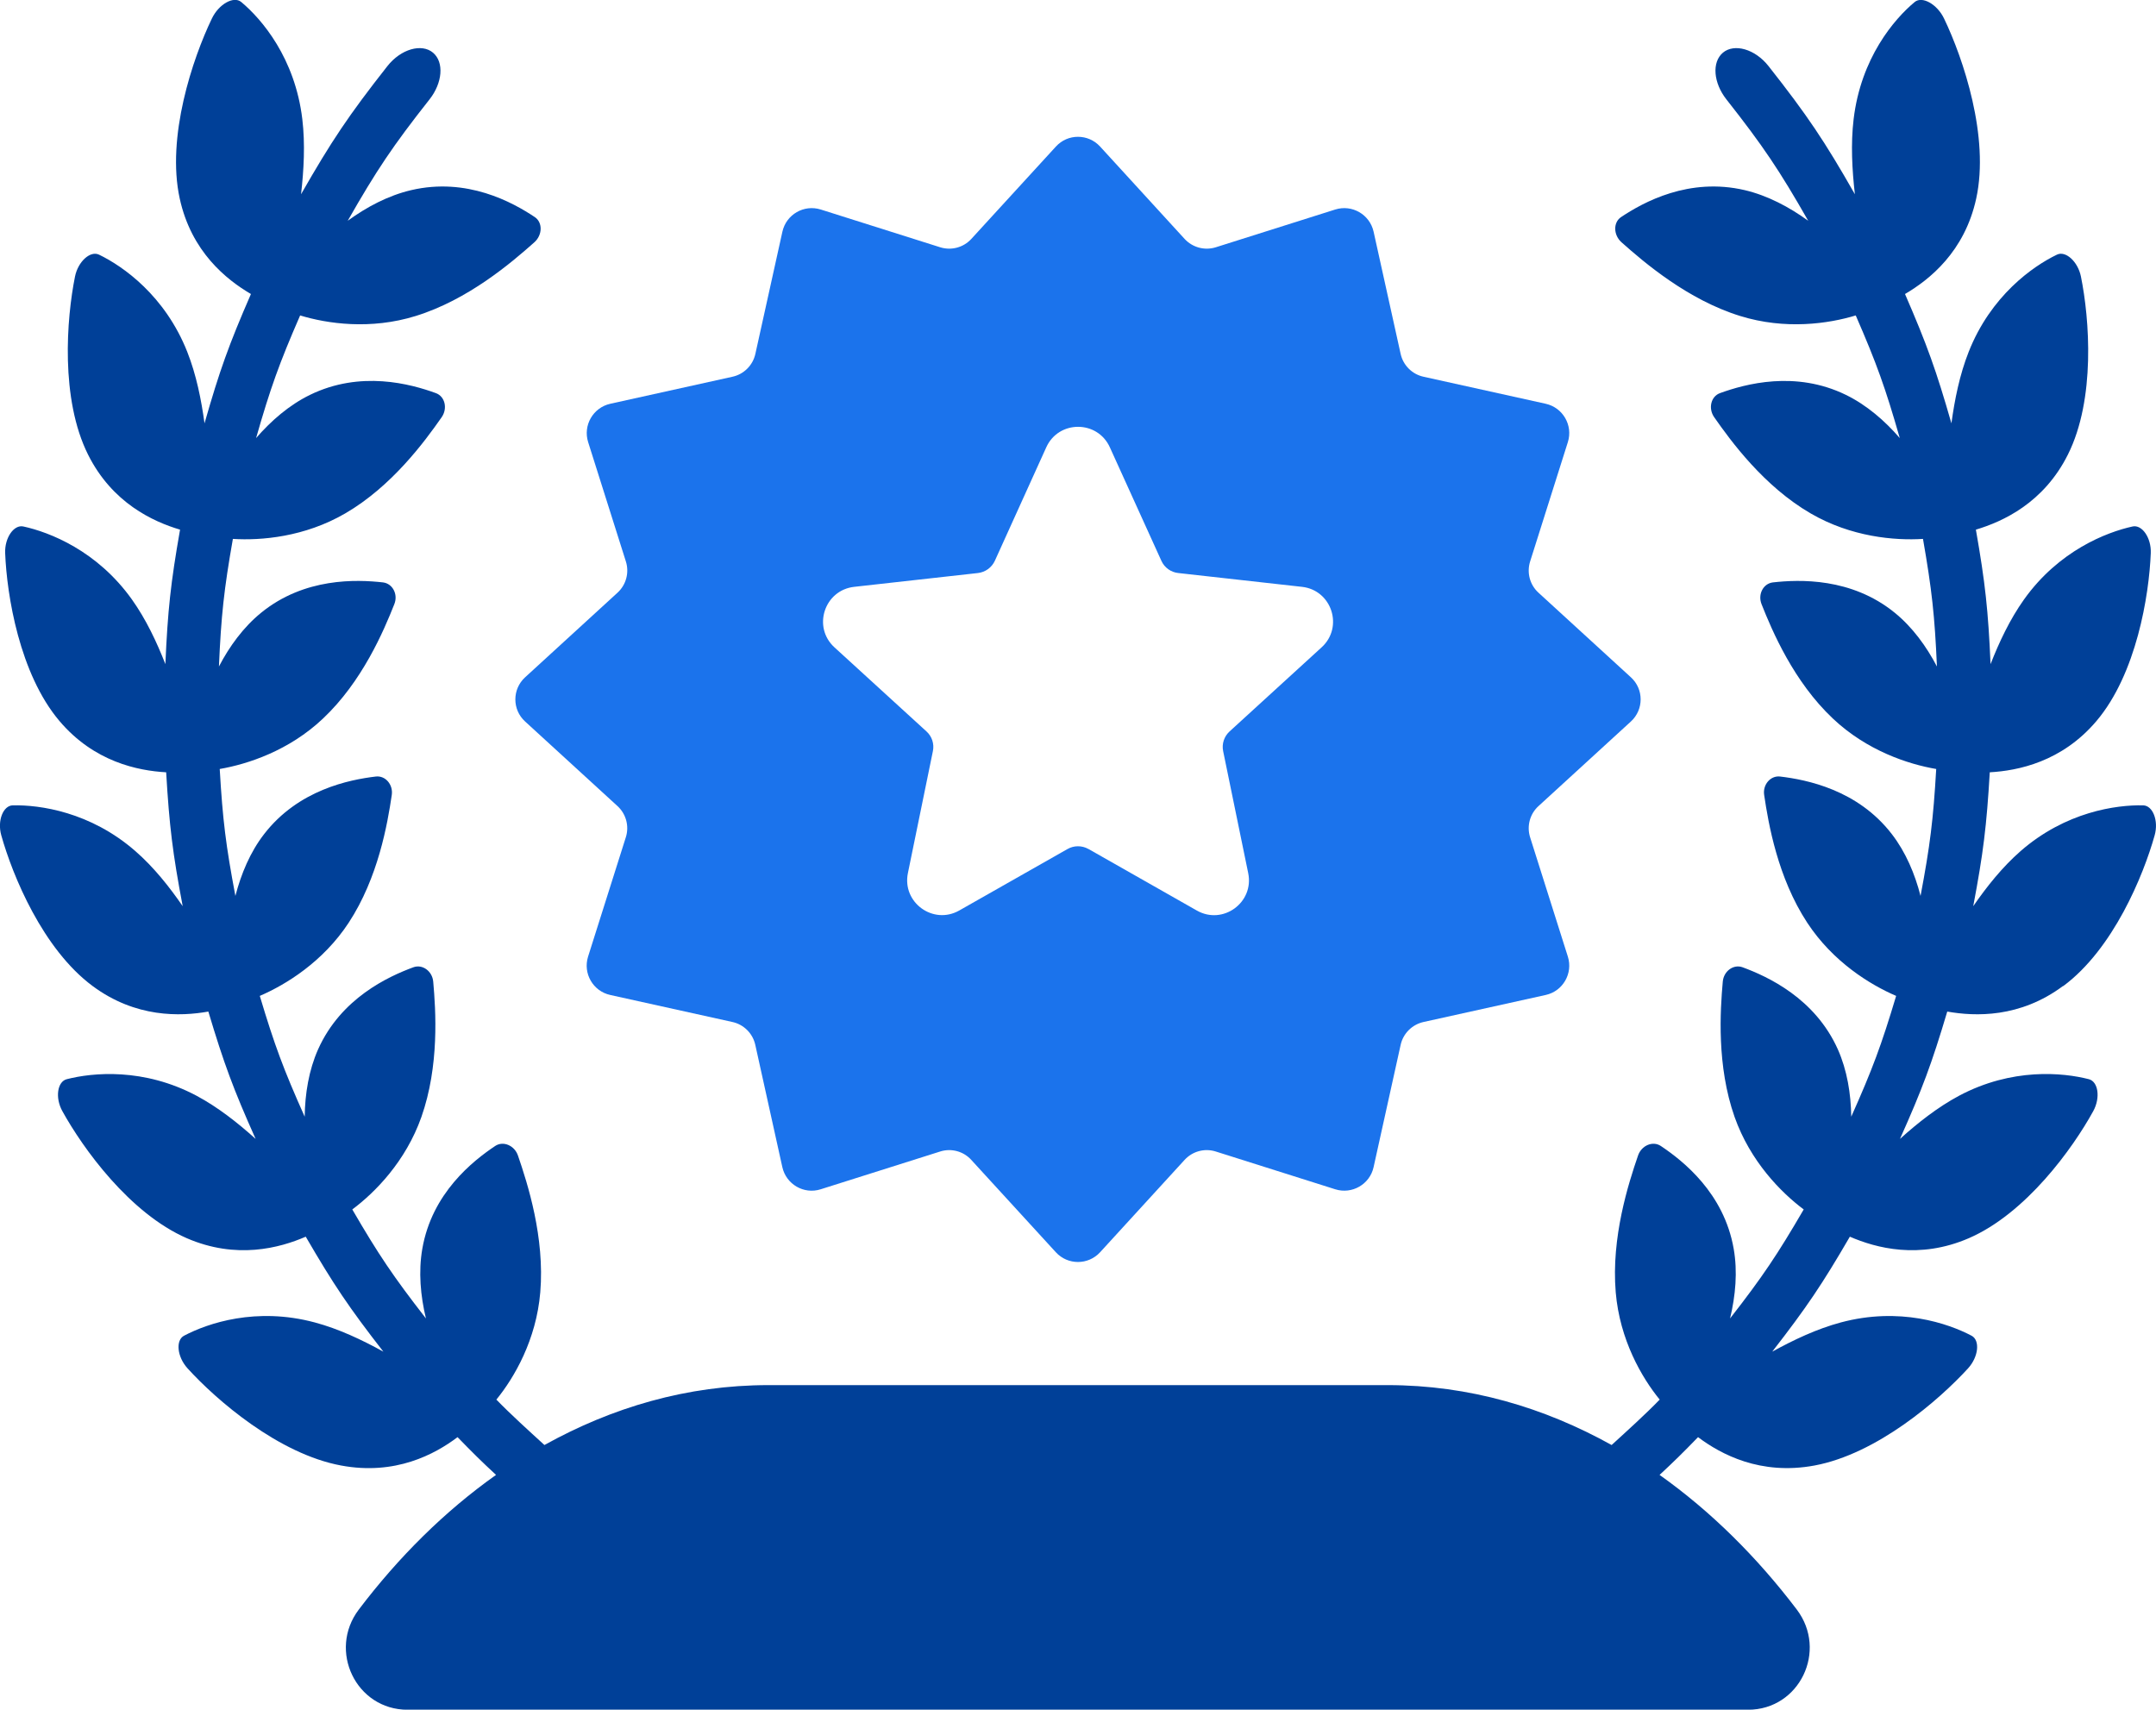 <?xml version="1.0" encoding="UTF-8"?>
<svg id="_レイヤー_2" data-name="レイヤー 2" xmlns="http://www.w3.org/2000/svg" viewBox="0 0 326.07 258.59">
  <defs>
    <style>
      .cls-1 {
        fill: #1b73ec;
      }

      .cls-2 {
        fill: #004098;
      }
    </style>
  </defs>
  <g id="_編集モード" data-name="編集モード">
    <g>
      <path class="cls-2" d="M312.05,149.14c7.53-5.58,12.11-16.69,13.82-22.81.62-2.21-.29-4.5-1.75-4.52-4.05-.09-11.71.97-18.52,6.91-2.78,2.43-5.13,5.39-7.17,8.34,1.52-8.03,2.02-12.1,2.5-20.25,4.28-.24,10.91-1.58,16.14-7.76,6.04-7.13,7.96-19.02,8.21-25.4.09-2.31-1.32-4.33-2.75-4.02-3.96.87-11.17,3.67-16.42,11.04-2.14,3.01-3.75,6.43-5.06,9.78-.36-8.16-.8-12.25-2.22-20.34,4.11-1.23,10.26-4.05,13.91-11.34,4.22-8.41,3.27-20.57,1.98-26.93-.46-2.29-2.33-3.97-3.64-3.32-3.65,1.76-9.99,6.21-13.34,14.7-1.37,3.47-2.12,7.22-2.61,10.81-2.28-7.95-3.68-11.87-7.02-19.56,3.7-2.17,9.01-6.38,10.77-14.44,2.04-9.31-1.96-21.18-4.86-27.22-1.05-2.19-3.31-3.44-4.44-2.51-3.11,2.58-8.14,8.48-9.24,17.72-.45,3.76-.23,7.67.19,11.36-4.57-8.02-7.18-11.92-13.05-19.37-2.05-2.61-5.2-3.48-6.91-2.04-1.71,1.45-1.42,4.58.52,7.05,5.56,7.06,8.04,10.76,12.38,18.37-2.87-2.08-6.15-3.82-9.59-4.63-8.45-1.98-15.35,1.83-18.72,4.08-1.21.82-1.15,2.73.09,3.82,3.44,3.06,10.01,8.68,17.92,11.13,6.85,2.13,13.38,1.17,17.49-.08,3.17,7.28,4.5,11.01,6.66,18.55-2.27-2.63-5.01-5-8.14-6.53-7.65-3.74-15.24-1.65-19.05-.27-1.38.5-1.8,2.32-.88,3.64,2.55,3.65,7.52,10.45,14.6,14.56,6.13,3.56,12.69,4.12,16.98,3.85,1.34,7.68,1.77,11.56,2.11,19.3-1.59-3.04-3.7-5.95-6.38-8.13-6.56-5.34-14.43-5.04-18.44-4.59-1.45.18-2.29,1.8-1.71,3.28,1.61,4.07,4.86,11.72,10.79,17.31,5.14,4.86,11.4,6.91,15.63,7.63-.45,7.73-.93,11.58-2.37,19.2-.85-3.33-2.24-6.63-4.35-9.36-5.16-6.7-12.87-8.22-16.89-8.7-1.45-.17-2.65,1.23-2.41,2.79.64,4.33,2.04,12.5,6.52,19.33,3.88,5.91,9.5,9.37,13.44,11.06-2.23,7.45-3.59,11.11-6.79,18.27-.05-3.47-.62-7.02-2.03-10.19-3.46-7.73-10.61-11.01-14.41-12.41-1.38-.5-2.85.59-2.99,2.17-.39,4.38-.94,12.73,1.79,20.48,2.37,6.7,7.01,11.41,10.45,13.98-3.98,6.83-6.2,10.15-11.14,16.49.83-3.44,1.16-7.09.55-10.54-1.47-8.44-7.66-13.3-11.02-15.55-1.22-.81-2.93-.08-3.45,1.46-1.45,4.22-4.07,12.37-3.37,20.67.61,7.18,3.93,12.9,6.65,16.23-2.18,2.25-4.84,4.65-7.27,6.87-10.18-5.66-21.51-9.06-33.9-9.06h-93.6c-12.39,0-23.71,3.4-33.9,9.06-2.43-2.22-5.09-4.62-7.27-6.87,2.71-3.32,6.04-9.05,6.64-16.23.7-8.3-1.92-16.45-3.37-20.67-.52-1.54-2.23-2.27-3.45-1.46-3.36,2.25-9.56,7.11-11.02,15.55-.6,3.46-.28,7.1.55,10.54-4.94-6.35-7.17-9.66-11.14-16.49,3.45-2.57,8.08-7.27,10.45-13.98,2.73-7.75,2.18-16.1,1.79-20.48-.14-1.58-1.62-2.67-3-2.17-3.8,1.4-10.95,4.68-14.41,12.41-1.41,3.17-1.98,6.72-2.03,10.19-3.2-7.16-4.56-10.82-6.79-18.27,3.94-1.69,9.56-5.15,13.44-11.06,4.48-6.83,5.88-15,6.52-19.33.23-1.56-.96-2.96-2.41-2.79-4.02.48-11.72,2.01-16.89,8.7-2.11,2.72-3.49,6.03-4.35,9.36-1.44-7.62-1.92-11.47-2.37-19.2,4.23-.73,10.49-2.77,15.62-7.63,5.93-5.59,9.18-13.24,10.79-17.31.59-1.48-.26-3.1-1.71-3.28-4.01-.45-11.88-.75-18.44,4.59-2.68,2.18-4.79,5.08-6.38,8.13.34-7.74.76-11.62,2.11-19.3,4.28.27,10.85-.29,16.98-3.85,7.08-4.11,12.05-10.91,14.6-14.56.92-1.32.5-3.14-.88-3.64-3.81-1.39-11.39-3.47-19.05.27-3.13,1.53-5.86,3.9-8.14,6.53,2.16-7.55,3.49-11.27,6.66-18.55,4.11,1.25,10.64,2.21,17.49.08,7.92-2.45,14.48-8.07,17.92-11.13,1.24-1.09,1.3-3,.09-3.82-3.37-2.25-10.27-6.06-18.71-4.08-3.44.8-6.72,2.54-9.59,4.63,4.34-7.61,6.81-11.31,12.38-18.37,1.94-2.47,2.23-5.6.52-7.05-1.71-1.44-4.86-.57-6.91,2.04-5.86,7.45-8.47,11.36-13.05,19.37.42-3.68.64-7.59.19-11.36-1.1-9.23-6.13-15.13-9.24-17.72-1.13-.94-3.39.31-4.44,2.51-2.91,6.05-6.9,17.91-4.86,27.22,1.76,8.06,7.07,12.27,10.77,14.44-3.35,7.69-4.75,11.61-7.02,19.56-.49-3.59-1.24-7.34-2.61-10.81-3.35-8.48-9.69-12.94-13.34-14.7-1.32-.64-3.18,1.03-3.64,3.32-1.28,6.35-2.23,18.51,1.98,26.93,3.65,7.29,9.8,10.12,13.91,11.34-1.42,8.09-1.86,12.18-2.22,20.34-1.31-3.35-2.92-6.77-5.06-9.78-5.26-7.38-12.46-10.18-16.42-11.04-1.43-.31-2.84,1.71-2.75,4.02.25,6.38,2.17,18.27,8.21,25.4,5.23,6.18,11.86,7.52,16.14,7.76.48,8.15.98,12.22,2.5,20.25-2.04-2.96-4.39-5.92-7.17-8.34-6.81-5.94-14.47-7-18.52-6.91-1.46.02-2.37,2.31-1.75,4.52,1.71,6.12,6.29,17.23,13.82,22.81,6.51,4.83,13.27,4.61,17.5,3.86,2.35,7.85,3.78,11.72,7.15,19.26-2.69-2.42-5.67-4.78-8.94-6.53-8-4.25-15.7-3.51-19.63-2.5-1.42.37-1.78,2.81-.66,4.83,3.09,5.6,10.16,15.45,18.82,19.22,7.5,3.25,14.05,1.48,17.99-.23,4.19,7.21,6.53,10.7,11.74,17.39-3.24-1.79-6.75-3.45-10.37-4.42-8.88-2.38-16.2.12-19.78,2.01-1.29.69-1.05,3.18.53,4.93,4.38,4.82,13.77,12.95,23.23,14.7,8.19,1.53,14.18-1.7,17.61-4.29,2.29,2.36,3.67,3.72,5.82,5.71-7.78,5.51-14.75,12.44-20.75,20.36-4.71,6.21-.43,15.16,7.37,15.16h202.73c7.8,0,12.08-8.94,7.37-15.16-6.01-7.92-12.97-14.84-20.75-20.36,2.15-1.99,3.54-3.36,5.82-5.71,3.44,2.58,9.42,5.81,17.61,4.29,9.46-1.76,18.84-9.89,23.23-14.7,1.59-1.75,1.83-4.24.53-4.93-3.57-1.88-10.9-4.39-19.78-2.01-3.62.97-7.12,2.63-10.37,4.42,5.2-6.69,7.55-10.18,11.74-17.39,3.94,1.71,10.49,3.48,17.99.23,8.67-3.76,15.74-13.61,18.82-19.22,1.11-2.02.76-4.46-.66-4.83-3.92-1.01-11.62-1.76-19.63,2.5-3.27,1.75-6.25,4.11-8.94,6.53,3.37-7.53,4.81-11.4,7.15-19.26,4.23.75,10.99.98,17.5-3.86Z"/>
      <path class="cls-1" d="M183.88,174.17l18.06,5.71c2.54.8,5.23-.75,5.8-3.35l4.09-18.49c.38-1.73,1.73-3.07,3.45-3.46l18.49-4.09c2.6-.57,4.15-3.26,3.35-5.8l-5.71-18.05c-.53-1.68-.04-3.53,1.27-4.72l13.97-12.79c1.97-1.8,1.97-4.9,0-6.69l-13.97-12.79c-1.31-1.19-1.8-3.03-1.27-4.72l5.71-18.06c.8-2.54-.75-5.22-3.35-5.8l-18.49-4.09c-1.72-.38-3.07-1.73-3.45-3.45l-4.09-18.49c-.58-2.6-3.26-4.15-5.8-3.35l-18.06,5.71c-1.68.53-3.52.04-4.72-1.26l-12.78-13.97c-1.8-1.97-4.9-1.97-6.69,0l-12.79,13.97c-1.19,1.3-3.03,1.79-4.71,1.26l-18.06-5.71c-2.54-.8-5.22.75-5.8,3.35l-4.09,18.49c-.38,1.72-1.73,3.07-3.45,3.45l-18.49,4.09c-2.6.58-4.15,3.26-3.35,5.8l5.71,18.06c.53,1.68.04,3.52-1.27,4.72l-13.97,12.79c-1.97,1.8-1.97,4.9,0,6.69l13.97,12.79c1.3,1.19,1.8,3.04,1.26,4.72l-5.71,18.05c-.8,2.54.75,5.23,3.35,5.8l18.49,4.09c1.72.38,3.07,1.73,3.45,3.46l4.09,18.49c.58,2.6,3.26,4.16,5.8,3.35l18.06-5.71c1.68-.54,3.53-.04,4.71,1.26l12.79,13.97c1.8,1.97,4.9,1.97,6.7,0l12.78-13.97c1.19-1.3,3.03-1.8,4.72-1.26ZM164.61,128.41c-.98-.55-2.18-.55-3.15,0l-16.38,9.3c-3.94,2.24-8.68-1.21-7.77-5.65l3.78-18.45c.23-1.1-.14-2.23-.97-2.98l-13.92-12.72c-3.35-3.06-1.53-8.64,2.98-9.15l18.73-2.09c1.11-.13,2.08-.83,2.55-1.85l7.78-17.17c1.87-4.12,7.73-4.13,9.61,0l7.8,17.18c.46,1.02,1.43,1.72,2.54,1.84l18.72,2.09c4.51.5,6.33,6.09,2.97,9.15l-13.92,12.72c-.83.76-1.2,1.89-.97,2.99l3.79,18.45c.91,4.44-3.83,7.89-7.77,5.65l-16.39-9.31Z"/>
    </g>
  </g>
</svg>